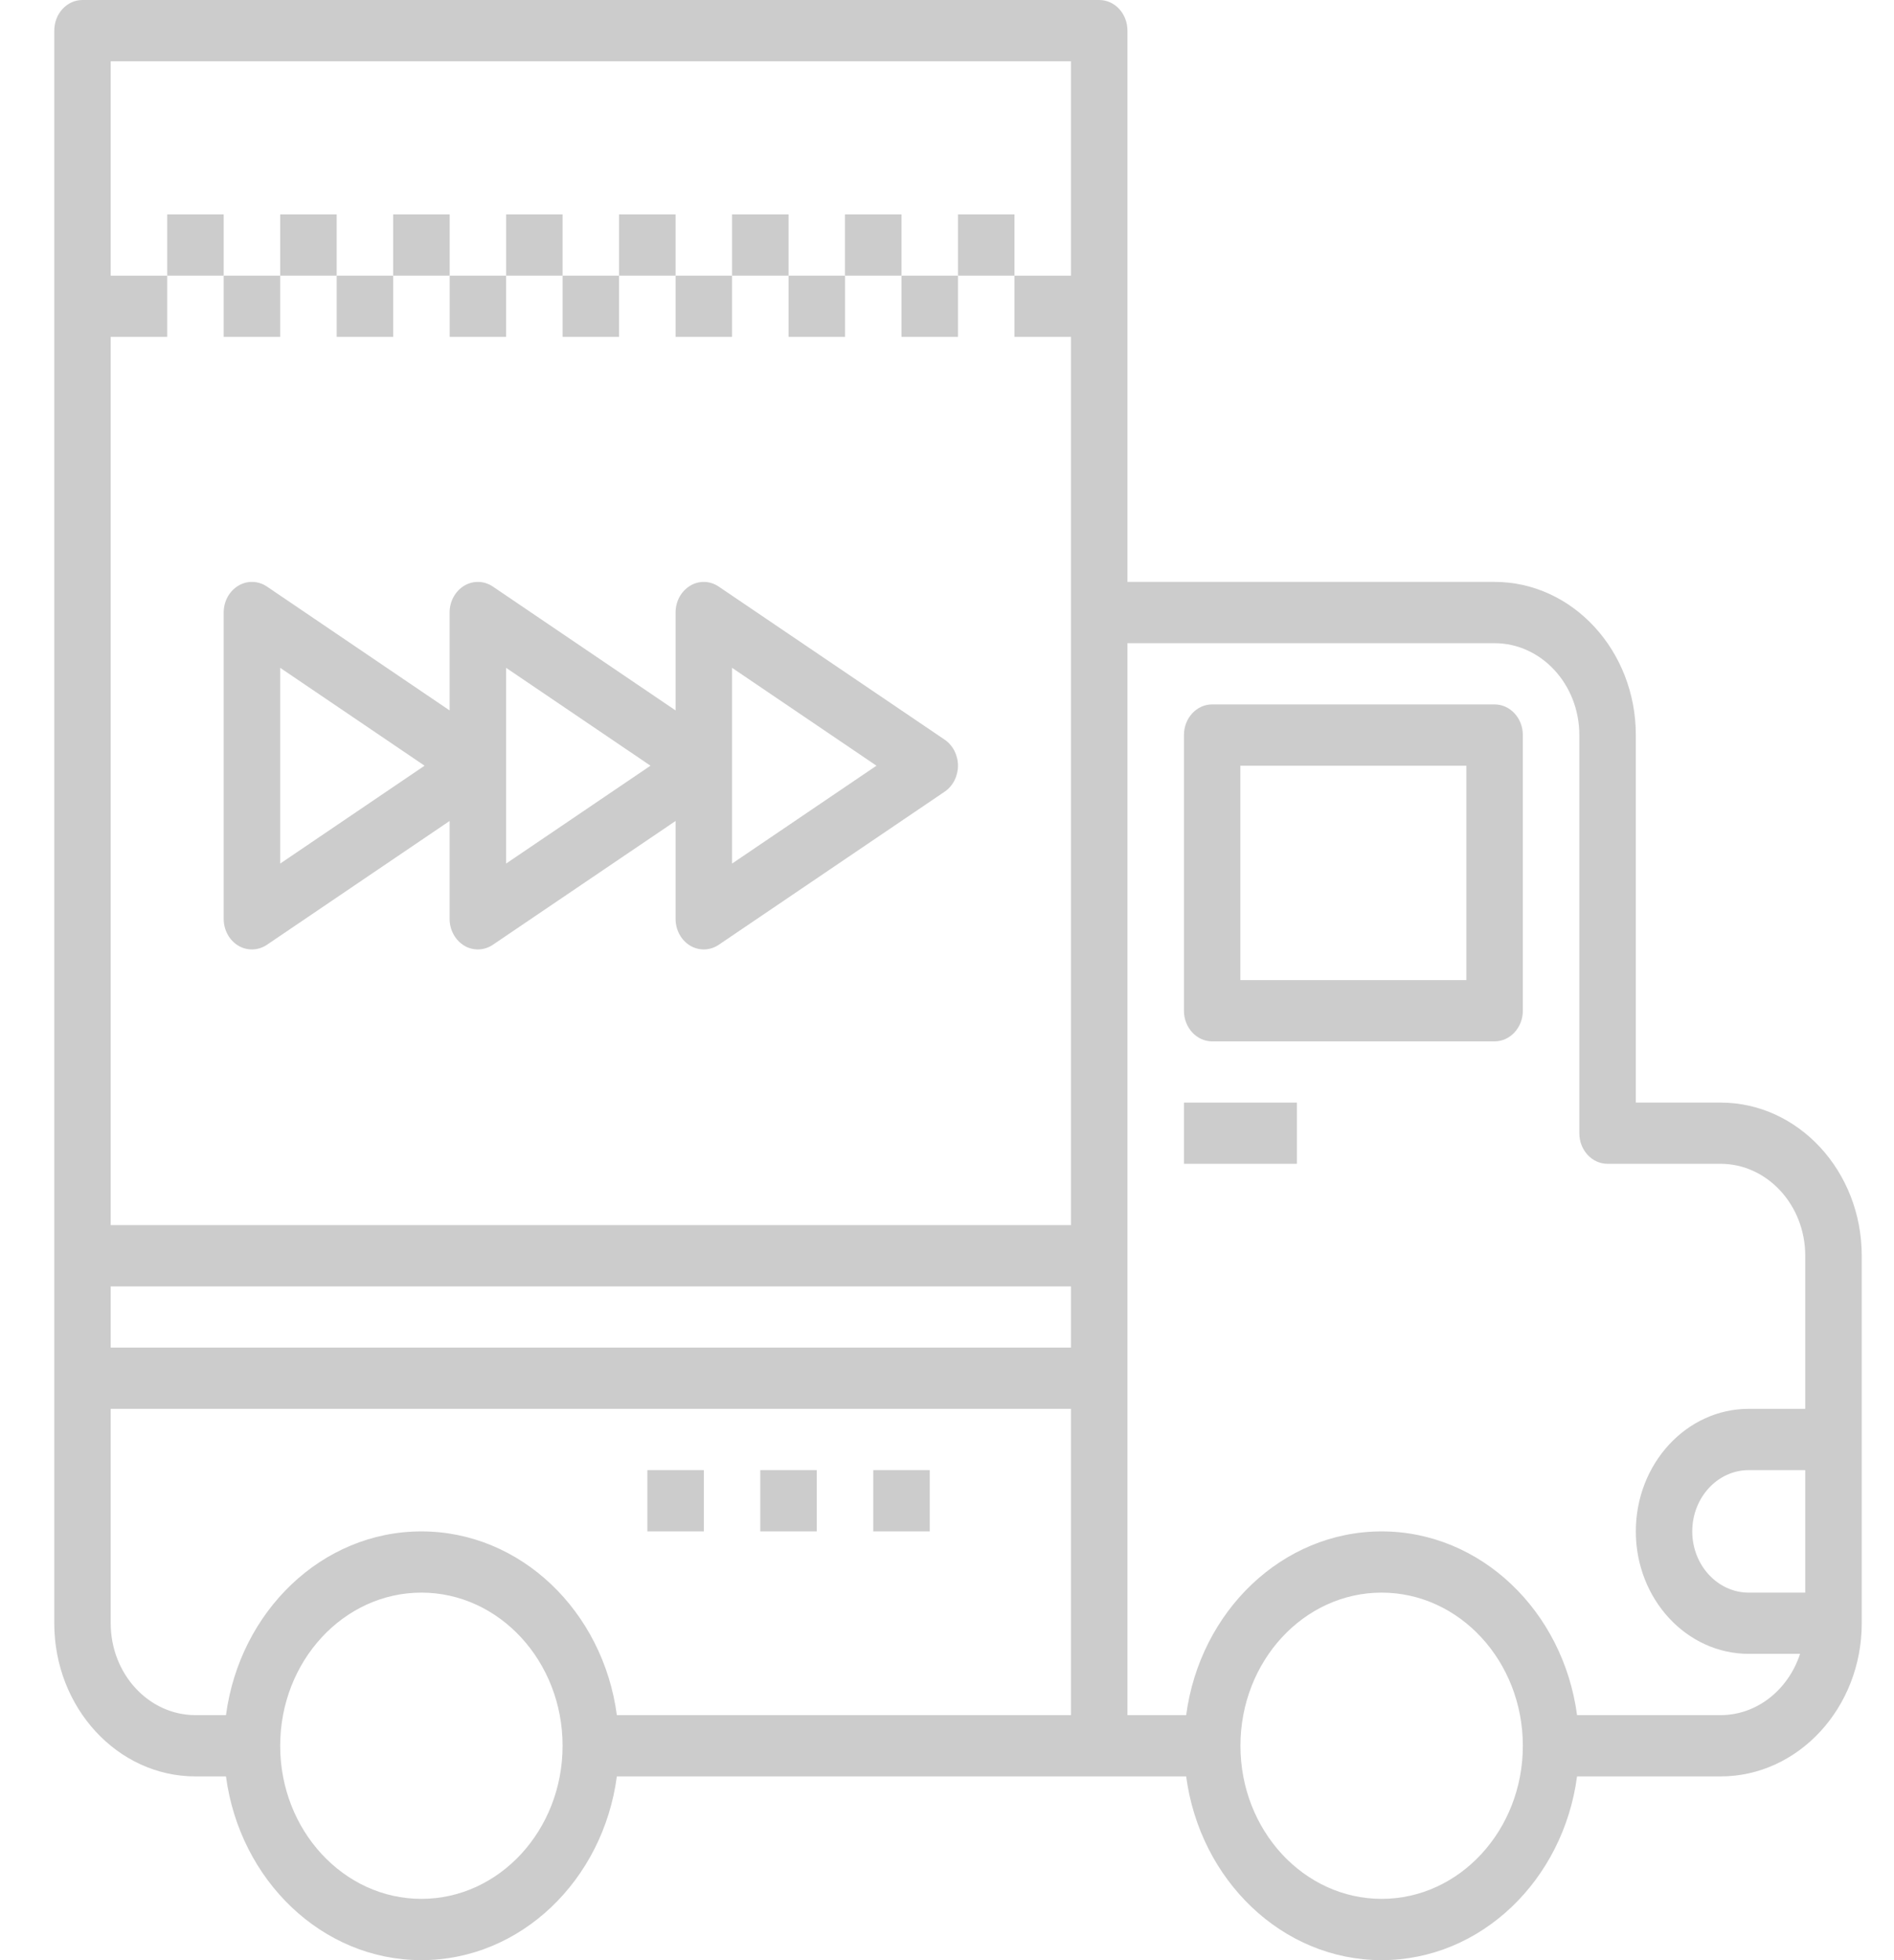 <?xml version="1.0" encoding="UTF-8"?> <svg xmlns="http://www.w3.org/2000/svg" width="29" height="30" viewBox="0 0 29 30" fill="none"> <g clip-path="url(#clip0_268_1924)"> <path d="M26.344 16.875H25.047V11.25C25.047 9.958 24.077 8.906 22.884 8.906H17.263V0.469C17.263 0.21 17.07 0 16.83 0H1.263C1.024 0 0.831 0.21 0.831 0.469V21.094V24.844C0.831 26.136 1.8 27.188 2.993 27.188H3.46C3.671 28.775 4.93 30 6.452 30C7.974 30 9.234 28.775 9.445 27.188H16.83H18.162C18.373 28.775 19.633 30 21.155 30C22.676 30 23.936 28.775 24.147 27.188H26.344C27.536 27.188 28.506 26.136 28.506 24.844V22.031V19.219C28.506 17.926 27.536 16.875 26.344 16.875ZM1.695 19.688H16.398V20.625H1.695V19.688ZM1.695 4.219V0.938H16.398V4.219H15.533V5.156H16.398V9.375V18.75H1.695V5.156H2.56V4.219H1.695ZM6.452 29.062C5.26 29.062 4.29 28.011 4.29 26.719C4.29 25.426 5.26 24.375 6.452 24.375C7.644 24.375 8.614 25.426 8.614 26.719C8.614 28.011 7.644 29.062 6.452 29.062ZM16.398 26.25H9.445C9.234 24.662 7.974 23.438 6.452 23.438C4.93 23.438 3.671 24.662 3.46 26.25H2.993C2.277 26.25 1.695 25.619 1.695 24.844V21.562H16.398V26.25ZM21.155 29.062C19.962 29.062 18.993 28.011 18.993 26.719C18.993 25.426 19.962 24.375 21.155 24.375C22.347 24.375 23.317 25.426 23.317 26.719C23.317 28.011 22.347 29.062 21.155 29.062ZM26.344 26.25H24.147C23.936 24.662 22.676 23.438 21.155 23.438C19.633 23.438 18.373 24.662 18.162 26.25H17.263V21.094V9.844H22.884C23.6 9.844 24.182 10.475 24.182 11.25V17.344C24.182 17.602 24.375 17.812 24.614 17.812H26.344C27.059 17.812 27.641 18.443 27.641 19.219V21.562H26.776C25.822 21.562 25.047 22.403 25.047 23.438C25.047 24.472 25.822 25.312 26.776 25.312H27.562C27.383 25.857 26.907 26.25 26.344 26.25ZM27.641 24.375H26.776C26.299 24.375 25.911 23.954 25.911 23.438C25.911 22.921 26.299 22.5 26.776 22.5H27.641V24.375Z" fill="#CCCCCC"></path> <path d="M22.884 10.781H18.56C18.321 10.781 18.128 10.991 18.128 11.25V15.469C18.128 15.727 18.321 15.938 18.56 15.938H22.884C23.123 15.938 23.317 15.727 23.317 15.469V11.25C23.317 10.991 23.123 10.781 22.884 10.781ZM22.452 15H18.992V11.719H22.452V15Z" fill="#CCCCCC"></path> <path d="M19.857 16.875H18.128V17.812H19.857V16.875Z" fill="#CCCCCC"></path> <path d="M10.777 22.5H9.912V23.438H10.777V22.5Z" fill="#CCCCCC"></path> <path d="M12.506 22.5H11.641V23.438H12.506V22.5Z" fill="#CCCCCC"></path> <path d="M14.236 22.5H13.371V23.438H14.236V22.5Z" fill="#CCCCCC"></path> <path d="M15.533 3.281H14.668V4.219H15.533V3.281Z" fill="#CCCCCC"></path> <path d="M14.668 4.219H13.803V5.156H14.668V4.219Z" fill="#CCCCCC"></path> <path d="M13.803 3.281H12.938V4.219H13.803V3.281Z" fill="#CCCCCC"></path> <path d="M12.939 4.219H12.074V5.156H12.939V4.219Z" fill="#CCCCCC"></path> <path d="M12.074 3.281H11.209V4.219H12.074V3.281Z" fill="#CCCCCC"></path> <path d="M11.209 4.219H10.344V5.156H11.209V4.219Z" fill="#CCCCCC"></path> <path d="M10.344 3.281H9.479V4.219H10.344V3.281Z" fill="#CCCCCC"></path> <path d="M9.479 4.219H8.614V5.156H9.479V4.219Z" fill="#CCCCCC"></path> <path d="M8.614 3.281H7.75V4.219H8.614V3.281Z" fill="#CCCCCC"></path> <path d="M7.749 4.219H6.885V5.156H7.749V4.219Z" fill="#CCCCCC"></path> <path d="M6.885 3.281H6.02V4.219H6.885V3.281Z" fill="#CCCCCC"></path> <path d="M6.02 4.219H5.155V5.156H6.02V4.219Z" fill="#CCCCCC"></path> <path d="M5.155 3.281H4.29V4.219H5.155V3.281Z" fill="#CCCCCC"></path> <path d="M4.29 4.219H3.425V5.156H4.29V4.219Z" fill="#CCCCCC"></path> <path d="M3.425 3.281H2.56V4.219H3.425V3.281Z" fill="#CCCCCC"></path> <path d="M3.648 14.473C3.713 14.512 3.785 14.531 3.857 14.531C3.937 14.531 4.017 14.507 4.087 14.46L6.884 12.565V14.062C6.884 14.233 6.97 14.39 7.108 14.473C7.172 14.512 7.245 14.531 7.317 14.531C7.397 14.531 7.476 14.507 7.546 14.46L10.344 12.565V14.062C10.344 14.233 10.429 14.39 10.567 14.473C10.632 14.512 10.704 14.531 10.776 14.531C10.856 14.531 10.935 14.507 11.005 14.46L14.465 12.116C14.591 12.03 14.668 11.88 14.668 11.719C14.668 11.557 14.591 11.407 14.465 11.321L11.005 8.978C10.871 8.887 10.703 8.882 10.567 8.965C10.429 9.048 10.344 9.204 10.344 9.375V10.873L7.546 8.977C7.412 8.887 7.244 8.882 7.107 8.965C6.97 9.048 6.884 9.204 6.884 9.375V10.873L4.087 8.977C3.953 8.887 3.784 8.882 3.648 8.965C3.51 9.048 3.425 9.204 3.425 9.375V14.062C3.425 14.233 3.51 14.39 3.648 14.473ZM11.209 10.221L13.42 11.719L11.209 13.217V10.221ZM7.749 10.221L9.96 11.719L7.749 13.217V10.221ZM4.29 10.221L6.501 11.719L4.29 13.217V10.221Z" fill="#CCCCCC"></path> </g> <defs> <clipPath id="clip0_268_1924"> <rect width="27.675" height="30" fill="white" transform="translate(0.831)"></rect> </clipPath> </defs> </svg> 